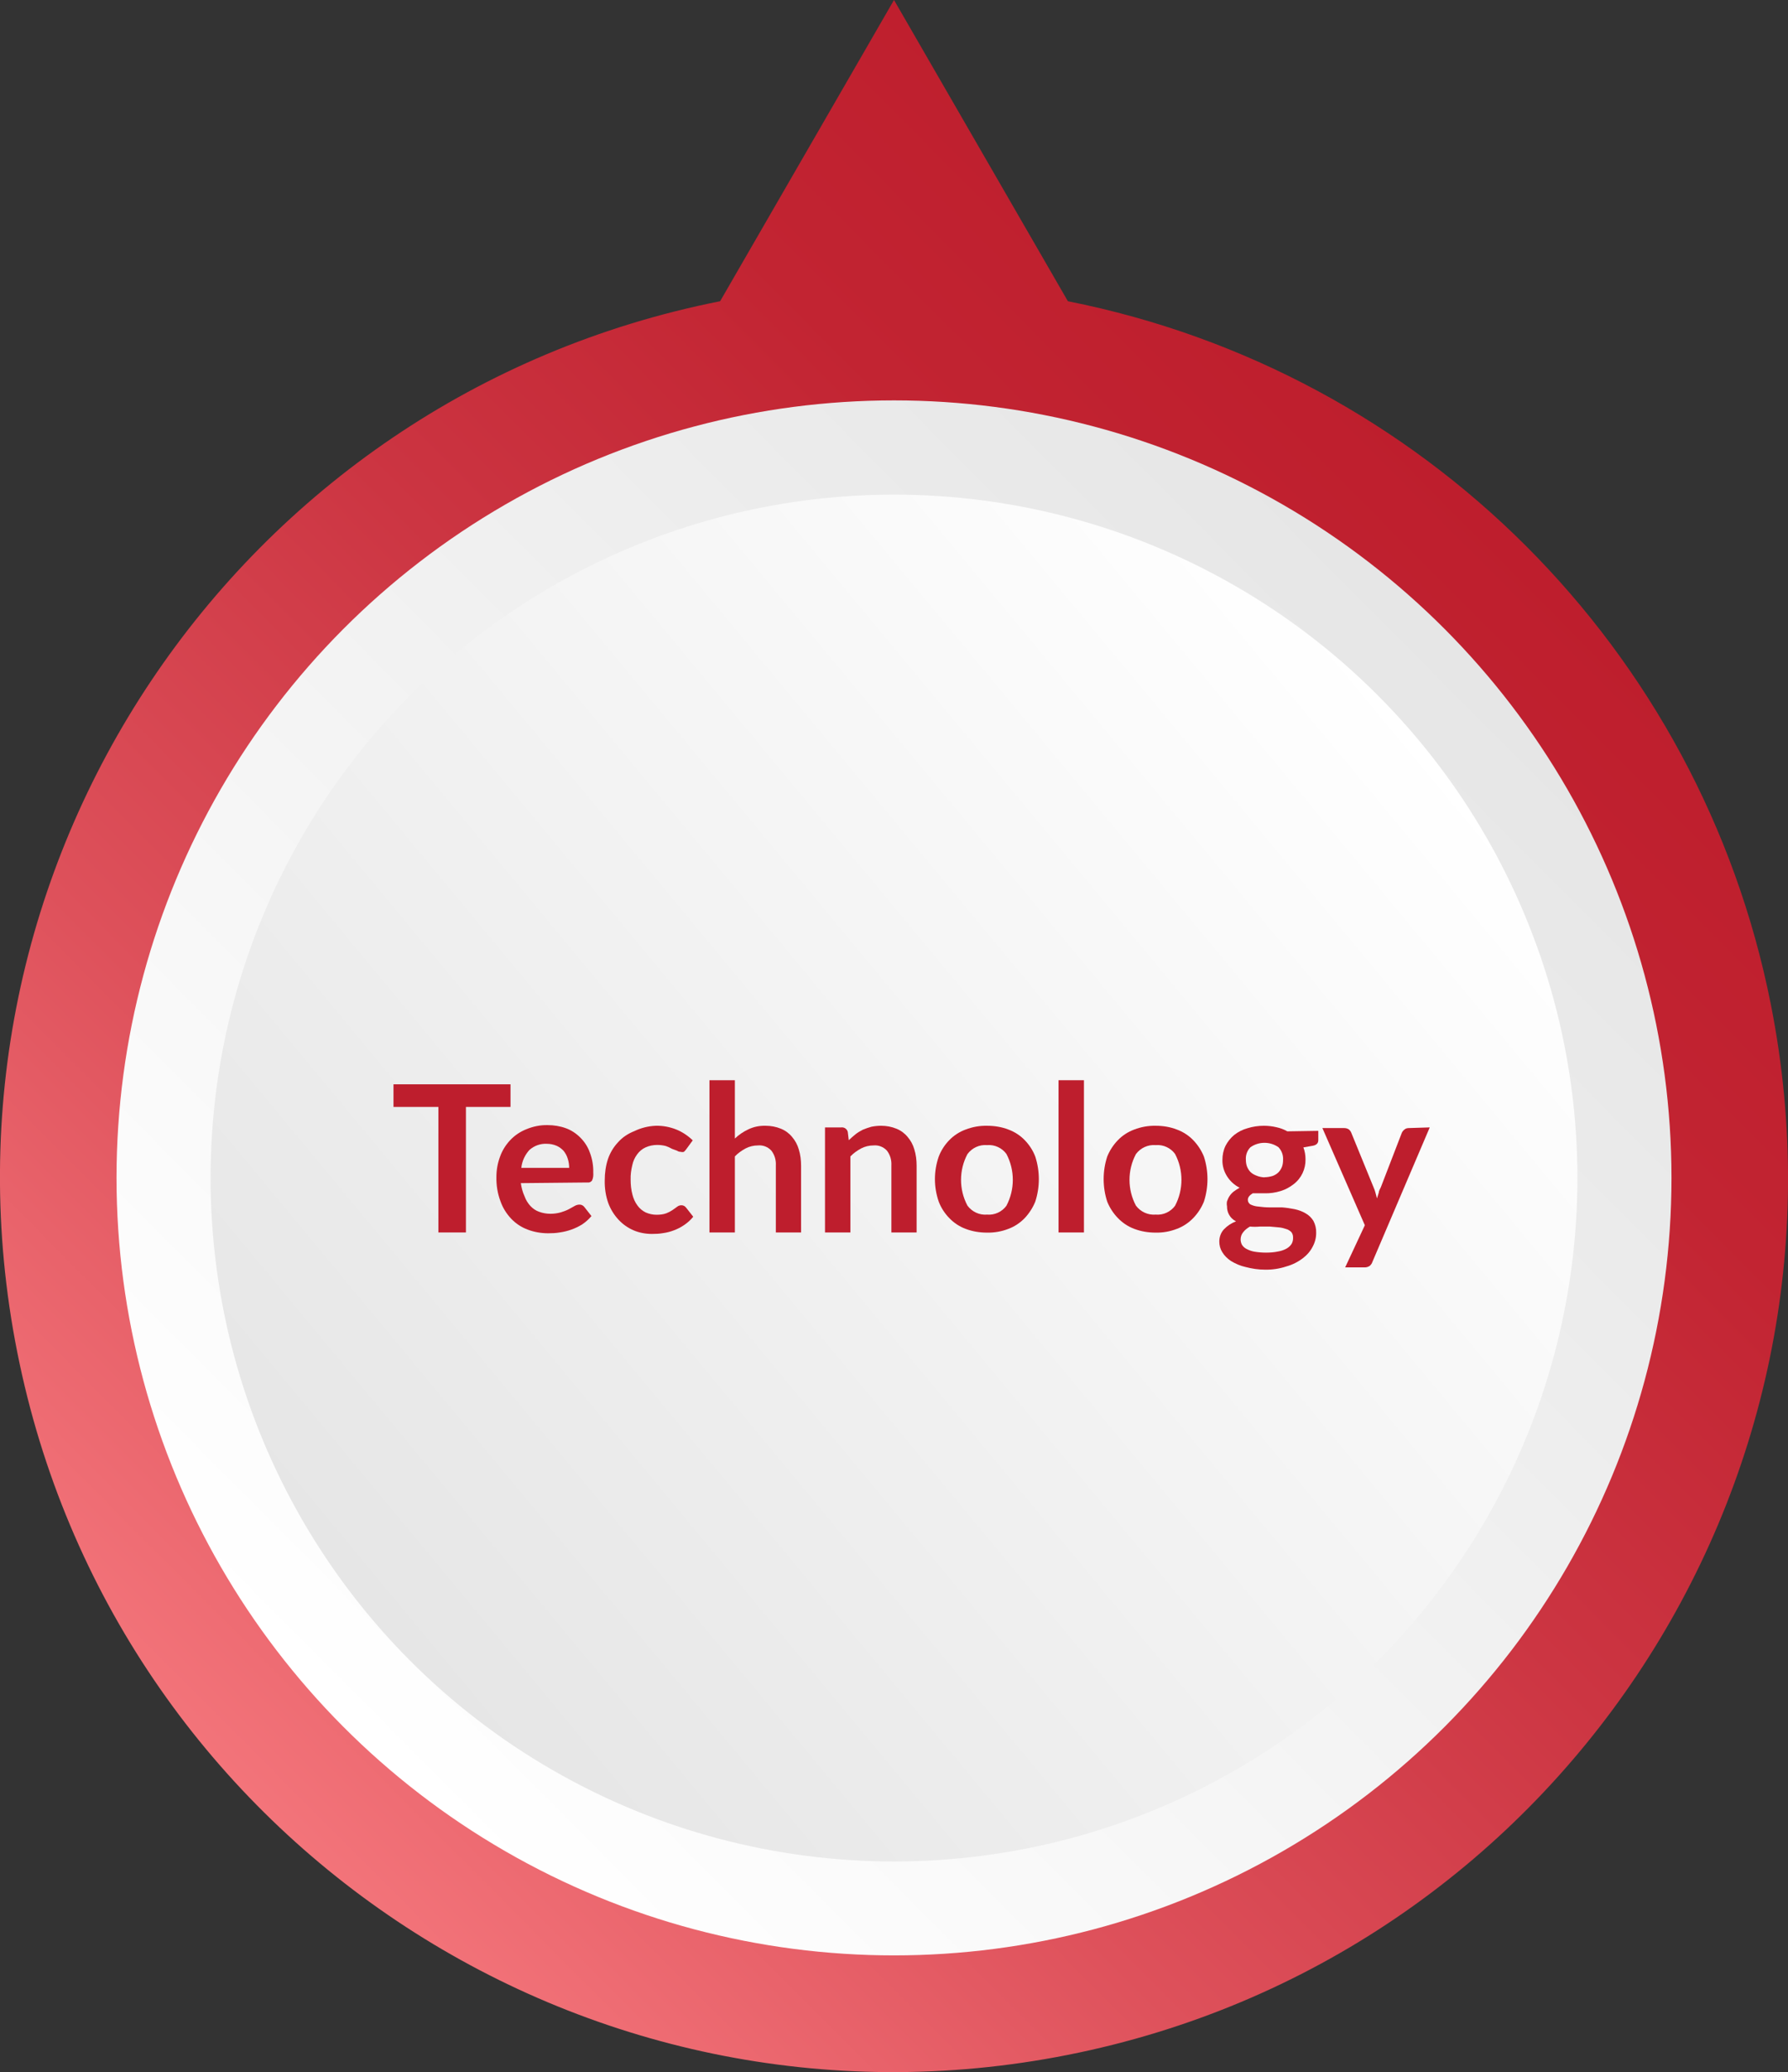 <?xml version="1.0" encoding="UTF-8"?><svg id="Layer_1" xmlns="http://www.w3.org/2000/svg" xmlns:xlink="http://www.w3.org/1999/xlink" viewBox="0 0 109.1 126.43"><rect x="0" y="0" width="109.1" height="126.43" fill="#333333" stroke="none"/><defs><style>.cls-1{opacity:.08;}.cls-1,.cls-2,.cls-3,.cls-4,.cls-5,.cls-6,.cls-7,.cls-8,.cls-9,.cls-10,.cls-11,.cls-12,.cls-13,.cls-14,.cls-15,.cls-16,.cls-17,.cls-18,.cls-19,.cls-20{isolation:isolate;}.cls-21{fill:url(#linear-gradient-2);}.cls-2{opacity:0;}.cls-3{opacity:.02;}.cls-4{opacity:.18;}.cls-22{fill:#be1e2d;}.cls-5{opacity:.04;}.cls-23{fill:none;}.cls-23,.cls-16{opacity:.15;}.cls-6{opacity:.09;}.cls-7{opacity:.07;}.cls-8{opacity:.2;}.cls-9{opacity:.03;}.cls-10{opacity:.16;}.cls-11{opacity:.13;}.cls-12{opacity:.06;}.cls-13{opacity:.17;}.cls-14{opacity:.12;}.cls-15{opacity:.05;}.cls-17{opacity:.1;}.cls-24{fill:url(#linear-gradient-3);}.cls-25{fill:url(#linear-gradient);}.cls-18{opacity:.19;}.cls-19{opacity:.11;}.cls-20{opacity:.14;}</style><linearGradient id="linear-gradient" x1="263.89" y1="1005.16" x2="186.95" y2="1082.49" gradientTransform="translate(1098.37 297.3) rotate(-90) scale(1 -1)" gradientUnits="userSpaceOnUse"><stop offset="0" stop-color="#be1e2d"/><stop offset=".19" stop-color="#c22432"/><stop offset=".43" stop-color="#cc3542"/><stop offset=".72" stop-color="#de515b"/><stop offset="1" stop-color="#f3747a"/></linearGradient><linearGradient id="linear-gradient-2" x1="258.49" y1="1010.58" x2="191.98" y2="1077.44" gradientTransform="translate(1098.41 297.26) rotate(-90) scale(1 -1)" gradientUnits="userSpaceOnUse"><stop offset="0" stop-color="#e6e6e6"/><stop offset="1" stop-color="#fff"/></linearGradient><linearGradient id="linear-gradient-3" x1="198.92" y1="1075.8" x2="252.53" y2="1011.11" gradientTransform="translate(1098.37 297.3) rotate(-90) scale(1 -1)" gradientUnits="userSpaceOnUse"><stop offset="0" stop-color="#e6e6e6"/><stop offset="1" stop-color="#fff"/></linearGradient></defs><g id="Layer_1-2"><path class="cls-25" d="m54.55,0l-10.61,18.38C14.39,24.24-4.81,52.94,1.05,82.49c5.86,29.55,34.56,48.75,64.11,42.89,29.55-5.86,48.75-34.56,42.89-64.11-4.3-21.66-21.23-38.59-42.89-42.89L54.55,0Z"/><g id="Shadow" class="cls-23"><circle cx="58.34" cy="66.91" r="46.66"/><circle cx="58.27" cy="67" r="46.66"/><circle class="cls-2" cx="58.2" cy="67.09" r="46.66"/><circle class="cls-2" cx="58.14" cy="67.18" r="46.66"/><circle class="cls-3" cx="58.07" cy="67.27" r="46.66"/><circle class="cls-3" cx="58" cy="67.35" r="46.66"/><circle class="cls-3" cx="57.94" cy="67.44" r="46.66"/><circle class="cls-9" cx="57.87" cy="67.53" r="46.66"/><circle class="cls-9" cx="57.81" cy="67.62" r="46.66"/><circle class="cls-5" cx="57.74" cy="67.71" r="46.66"/><circle class="cls-5" cx="57.67" cy="67.8" r="46.66"/><circle class="cls-5" cx="57.61" cy="67.89" r="46.66"/><circle class="cls-15" cx="57.54" cy="67.98" r="46.66"/><circle class="cls-15" cx="57.47" cy="68.07" r="46.66"/><circle class="cls-15" cx="57.41" cy="68.16" r="46.66"/><circle class="cls-12" cx="57.34" cy="68.25" r="46.66"/><circle class="cls-12" cx="57.27" cy="68.34" r="46.66"/><circle class="cls-7" cx="57.21" cy="68.43" r="46.66"/><circle class="cls-7" cx="57.14" cy="68.51" r="46.66"/><circle class="cls-7" cx="57.08" cy="68.6" r="46.66"/><circle class="cls-1" cx="57.01" cy="68.69" r="46.66"/><circle class="cls-1" cx="56.94" cy="68.78" r="46.66"/><circle class="cls-6" cx="56.88" cy="68.87" r="46.66"/><circle class="cls-6" cx="56.81" cy="68.96" r="46.66"/><circle class="cls-6" cx="56.74" cy="69.05" r="46.66"/><circle class="cls-17" cx="56.68" cy="69.14" r="46.66"/><circle class="cls-17" cx="56.61" cy="69.23" r="46.66"/><circle class="cls-19" cx="56.54" cy="69.32" r="46.66"/><circle class="cls-19" cx="56.48" cy="69.41" r="46.66"/><circle class="cls-19" cx="56.41" cy="69.5" r="46.66"/><circle class="cls-14" cx="56.35" cy="69.59" r="46.66"/><circle class="cls-14" cx="56.28" cy="69.67" r="46.66"/><circle class="cls-11" cx="56.21" cy="69.76" r="46.66"/><circle class="cls-11" cx="56.15" cy="69.85" r="46.66"/><circle class="cls-11" cx="56.08" cy="69.94" r="46.66"/><circle class="cls-20" cx="56.01" cy="70.03" r="46.66"/><circle class="cls-20" cx="55.95" cy="70.12" r="46.66"/><circle class="cls-16" cx="55.88" cy="70.21" r="46.66"/><circle class="cls-16" cx="55.81" cy="70.3" r="46.66"/><circle class="cls-16" cx="55.75" cy="70.39" r="46.66"/><circle class="cls-10" cx="55.68" cy="70.48" r="46.66"/><circle class="cls-10" cx="55.61" cy="70.57" r="46.66"/><circle class="cls-10" cx="55.55" cy="70.66" r="46.66"/><circle class="cls-13" cx="55.48" cy="70.75" r="46.66"/><circle class="cls-13" cx="55.42" cy="70.83" r="46.66"/><circle class="cls-4" cx="55.35" cy="70.92" r="46.66"/><circle class="cls-4" cx="55.28" cy="71.01" r="46.66"/><circle class="cls-4" cx="55.22" cy="71.1" r="46.66"/><circle class="cls-18" cx="55.15" cy="71.19" r="46.66"/><circle class="cls-18" cx="55.08" cy="71.28" r="46.66"/><circle class="cls-8" cx="55.02" cy="71.37" r="46.66"/><circle class="cls-8" cx="54.95" cy="71.46" r="46.66"/></g><circle class="cls-21" cx="54.55" cy="71.87" r="47.44"/><circle class="cls-24" cx="54.55" cy="71.88" r="41.7"/><path class="cls-22" d="m31.16,67.54h-2.73v7.66h-1.68v-7.66h-2.74v-1.38h7.14v1.38Z"/><path class="cls-22" d="m31.78,72.19c.04.28.11.55.23.81.08.22.2.42.36.59.15.16.33.28.53.35.22.08.45.12.69.12.22,0,.43-.03.64-.09.16-.05.33-.11.48-.19l.36-.2c.09-.05.19-.08.29-.08.11,0,.22.05.29.14l.44.56c-.17.2-.36.37-.57.51-.42.26-.88.42-1.37.49-.23.04-.47.05-.7.05-.42,0-.84-.07-1.24-.22-.38-.14-.72-.36-1-.65-.3-.31-.53-.68-.67-1.08-.18-.47-.26-.98-.25-1.48,0-.42.07-.84.22-1.24.13-.37.34-.71.61-1,.28-.3.62-.53,1-.68.41-.17.85-.26,1.29-.25.38,0,.76.06,1.12.19.33.12.63.32.88.57.26.26.46.57.58.91.15.39.22.81.21,1.23.01.16,0,.32-.07.47-.06.1-.18.15-.29.13l-4.06.04Zm2.95-.93c0-.19-.03-.39-.09-.57-.05-.17-.14-.33-.25-.47-.12-.13-.27-.24-.43-.31-.19-.08-.39-.12-.6-.12-.39-.02-.77.12-1.06.38-.27.3-.45.68-.49,1.09h2.92Z"/><path class="cls-22" d="m41.86,70.14c-.04.05-.08.1-.13.14-.06.02-.13.02-.19,0-.08,0-.16-.02-.23-.07l-.3-.11c-.12-.07-.24-.12-.37-.17-.18-.05-.36-.07-.54-.07-.25,0-.49.05-.71.15-.2.09-.38.24-.51.42-.15.2-.25.43-.3.67-.07.29-.11.58-.1.88,0,.31.03.61.11.91.06.24.16.47.31.67.13.18.3.32.5.42.21.09.43.14.66.14.2,0,.41-.02.6-.09.13-.05.26-.12.38-.2l.28-.2c.07-.06.17-.09.26-.09.11,0,.21.05.28.14l.44.56c-.16.2-.35.37-.56.51-.19.13-.4.24-.62.32-.21.08-.43.14-.66.17-.22.04-.45.05-.68.05-.38,0-.77-.07-1.12-.22-.35-.15-.66-.37-.92-.65-.27-.29-.48-.63-.62-1-.16-.45-.23-.92-.22-1.4,0-.44.06-.89.2-1.31.13-.37.33-.71.6-1,.27-.31.62-.54,1-.69.41-.2.86-.31,1.31-.33.43-.01.86.07,1.26.23.37.15.71.38,1,.66l-.41.56Z"/><path class="cls-22" d="m44.84,69.47c.24-.23.52-.42.82-.56.33-.16.69-.23,1.06-.22.32,0,.64.06.93.18.27.11.5.28.68.5.19.22.33.48.41.76.1.32.14.66.14,1v4.07h-1.54v-4.08c.02-.33-.07-.65-.27-.91-.21-.23-.51-.35-.82-.32-.26,0-.52.06-.75.18-.24.13-.47.29-.66.49v4.64h-1.55v-9.29h1.55v3.56Z"/><path class="cls-22" d="m51.79,69.57c.13-.12.26-.24.41-.36.14-.11.29-.2.45-.28.17-.07.34-.13.52-.18.2-.04.4-.06.6-.06.32,0,.64.06.93.18.27.11.5.28.68.5.19.22.33.48.41.76.1.32.14.66.14,1v4.07h-1.54v-4.08c.02-.33-.07-.65-.27-.91-.21-.23-.51-.35-.82-.32-.26,0-.52.06-.75.18-.24.13-.47.29-.66.49v4.64h-1.55v-6.41h1c.18-.02.35.1.39.28l.06.5Z"/><path class="cls-22" d="m60.23,68.69c.44,0,.89.07,1.3.23.38.14.72.36,1,.65.28.29.5.63.64,1,.29.89.29,1.86,0,2.75-.15.37-.37.71-.64,1-.28.29-.62.52-1,.66-.41.16-.86.24-1.3.23-.45,0-.89-.07-1.31-.23-.38-.14-.72-.37-1-.66-.28-.29-.5-.63-.64-1-.31-.89-.31-1.86,0-2.75.14-.37.36-.71.64-1,.28-.29.62-.51,1-.65.42-.16.86-.24,1.31-.23Zm0,5.42c.46.04.91-.17,1.18-.54.52-.99.52-2.17,0-3.16-.27-.37-.72-.58-1.18-.54-.47-.04-.92.17-1.2.55-.52.98-.52,2.16,0,3.14.28.38.73.59,1.2.55Z"/><path class="cls-22" d="m66.14,65.91v9.29h-1.55v-9.29h1.55Z"/><path class="cls-22" d="m70.52,68.69c.44,0,.88.07,1.29.23.38.14.72.36,1,.65.28.29.5.63.65,1,.29.89.29,1.86,0,2.75-.15.37-.37.71-.65,1-.28.29-.62.52-1,.66-.41.16-.85.24-1.29.23-.45,0-.89-.07-1.31-.23-.38-.14-.72-.37-1-.66-.28-.29-.5-.63-.65-1-.29-.89-.29-1.86,0-2.75.15-.37.37-.71.65-1,.28-.29.62-.51,1-.65.42-.16.86-.24,1.31-.23Zm0,5.42c.46.04.91-.17,1.18-.54.52-.99.52-2.17,0-3.16-.27-.37-.72-.58-1.18-.54-.47-.04-.93.17-1.21.55-.52.98-.52,2.16,0,3.14.28.38.74.59,1.21.55Z"/><path class="cls-22" d="m80.44,69v.57c0,.18-.11.3-.34.34l-.57.1c.09.23.13.48.13.73.01.59-.25,1.15-.72,1.51-.24.19-.5.33-.79.42-.32.1-.66.15-1,.14h-.71c-.2.12-.3.25-.3.4,0,.12.07.24.18.29.15.07.31.11.47.12.22.03.45.05.67.05h.77c.26.02.52.06.77.11.23.05.46.13.66.25.2.11.36.27.48.46.12.23.18.48.17.74,0,.29-.07.57-.21.83-.14.28-.35.52-.6.71-.3.23-.64.4-1,.5-.42.14-.87.21-1.31.2-.4,0-.8-.06-1.18-.16-.32-.07-.62-.2-.9-.37-.21-.14-.4-.32-.53-.54-.12-.19-.18-.41-.18-.64,0-.28.09-.54.28-.75.21-.22.46-.38.74-.49-.35-.17-.56-.53-.55-.92-.02-.1-.02-.2,0-.3.04-.1.08-.21.14-.3.07-.11.16-.21.26-.29.12-.09.24-.17.37-.24-.32-.16-.58-.4-.77-.7-.19-.3-.29-.65-.28-1,0-.3.06-.59.19-.86.13-.25.31-.48.53-.66.24-.19.52-.33.81-.41.32-.1.66-.15,1-.15.26,0,.52.03.77.09.23.05.45.13.66.25l1.89-.03Zm-1.54,6.48c0-.11-.04-.22-.11-.31-.09-.08-.19-.15-.31-.18-.15-.05-.3-.09-.45-.1l-.55-.05h-.6c-.2.02-.41.02-.61,0-.16.09-.3.2-.41.34-.11.13-.16.29-.16.45,0,.11.03.22.08.32.07.11.16.19.27.25.15.08.31.14.48.17.24.04.48.06.72.06.25,0,.5-.02.74-.07.18-.03.36-.09.52-.18.12-.07.22-.16.3-.28.07-.12.1-.27.09-.41h0Zm-1.74-3.65c.17,0,.34-.03.5-.08.13-.05.25-.12.35-.22.09-.09.16-.21.21-.33.05-.13.07-.28.07-.42.02-.29-.08-.57-.28-.78-.51-.36-1.2-.36-1.71,0-.2.2-.3.48-.28.76,0,.14.02.29.07.42.05.12.12.24.21.33.1.1.23.17.36.22.16.07.33.1.5.11h0Z"/><path class="cls-22" d="m87.24,68.79l-3.5,8.21c-.03.1-.1.19-.18.25-.1.06-.21.09-.33.08h-1.15l1.2-2.57-2.59-5.93h1.32c.1,0,.2.02.29.08.06.05.12.12.15.2l1.36,3.33c.05.11.09.22.12.34l.09.34.11-.35c0-.11.08-.22.13-.34l1.28-3.32c.04-.08.1-.15.17-.2.07-.06.17-.08.26-.08l1.27-.04Z"/></g></svg>